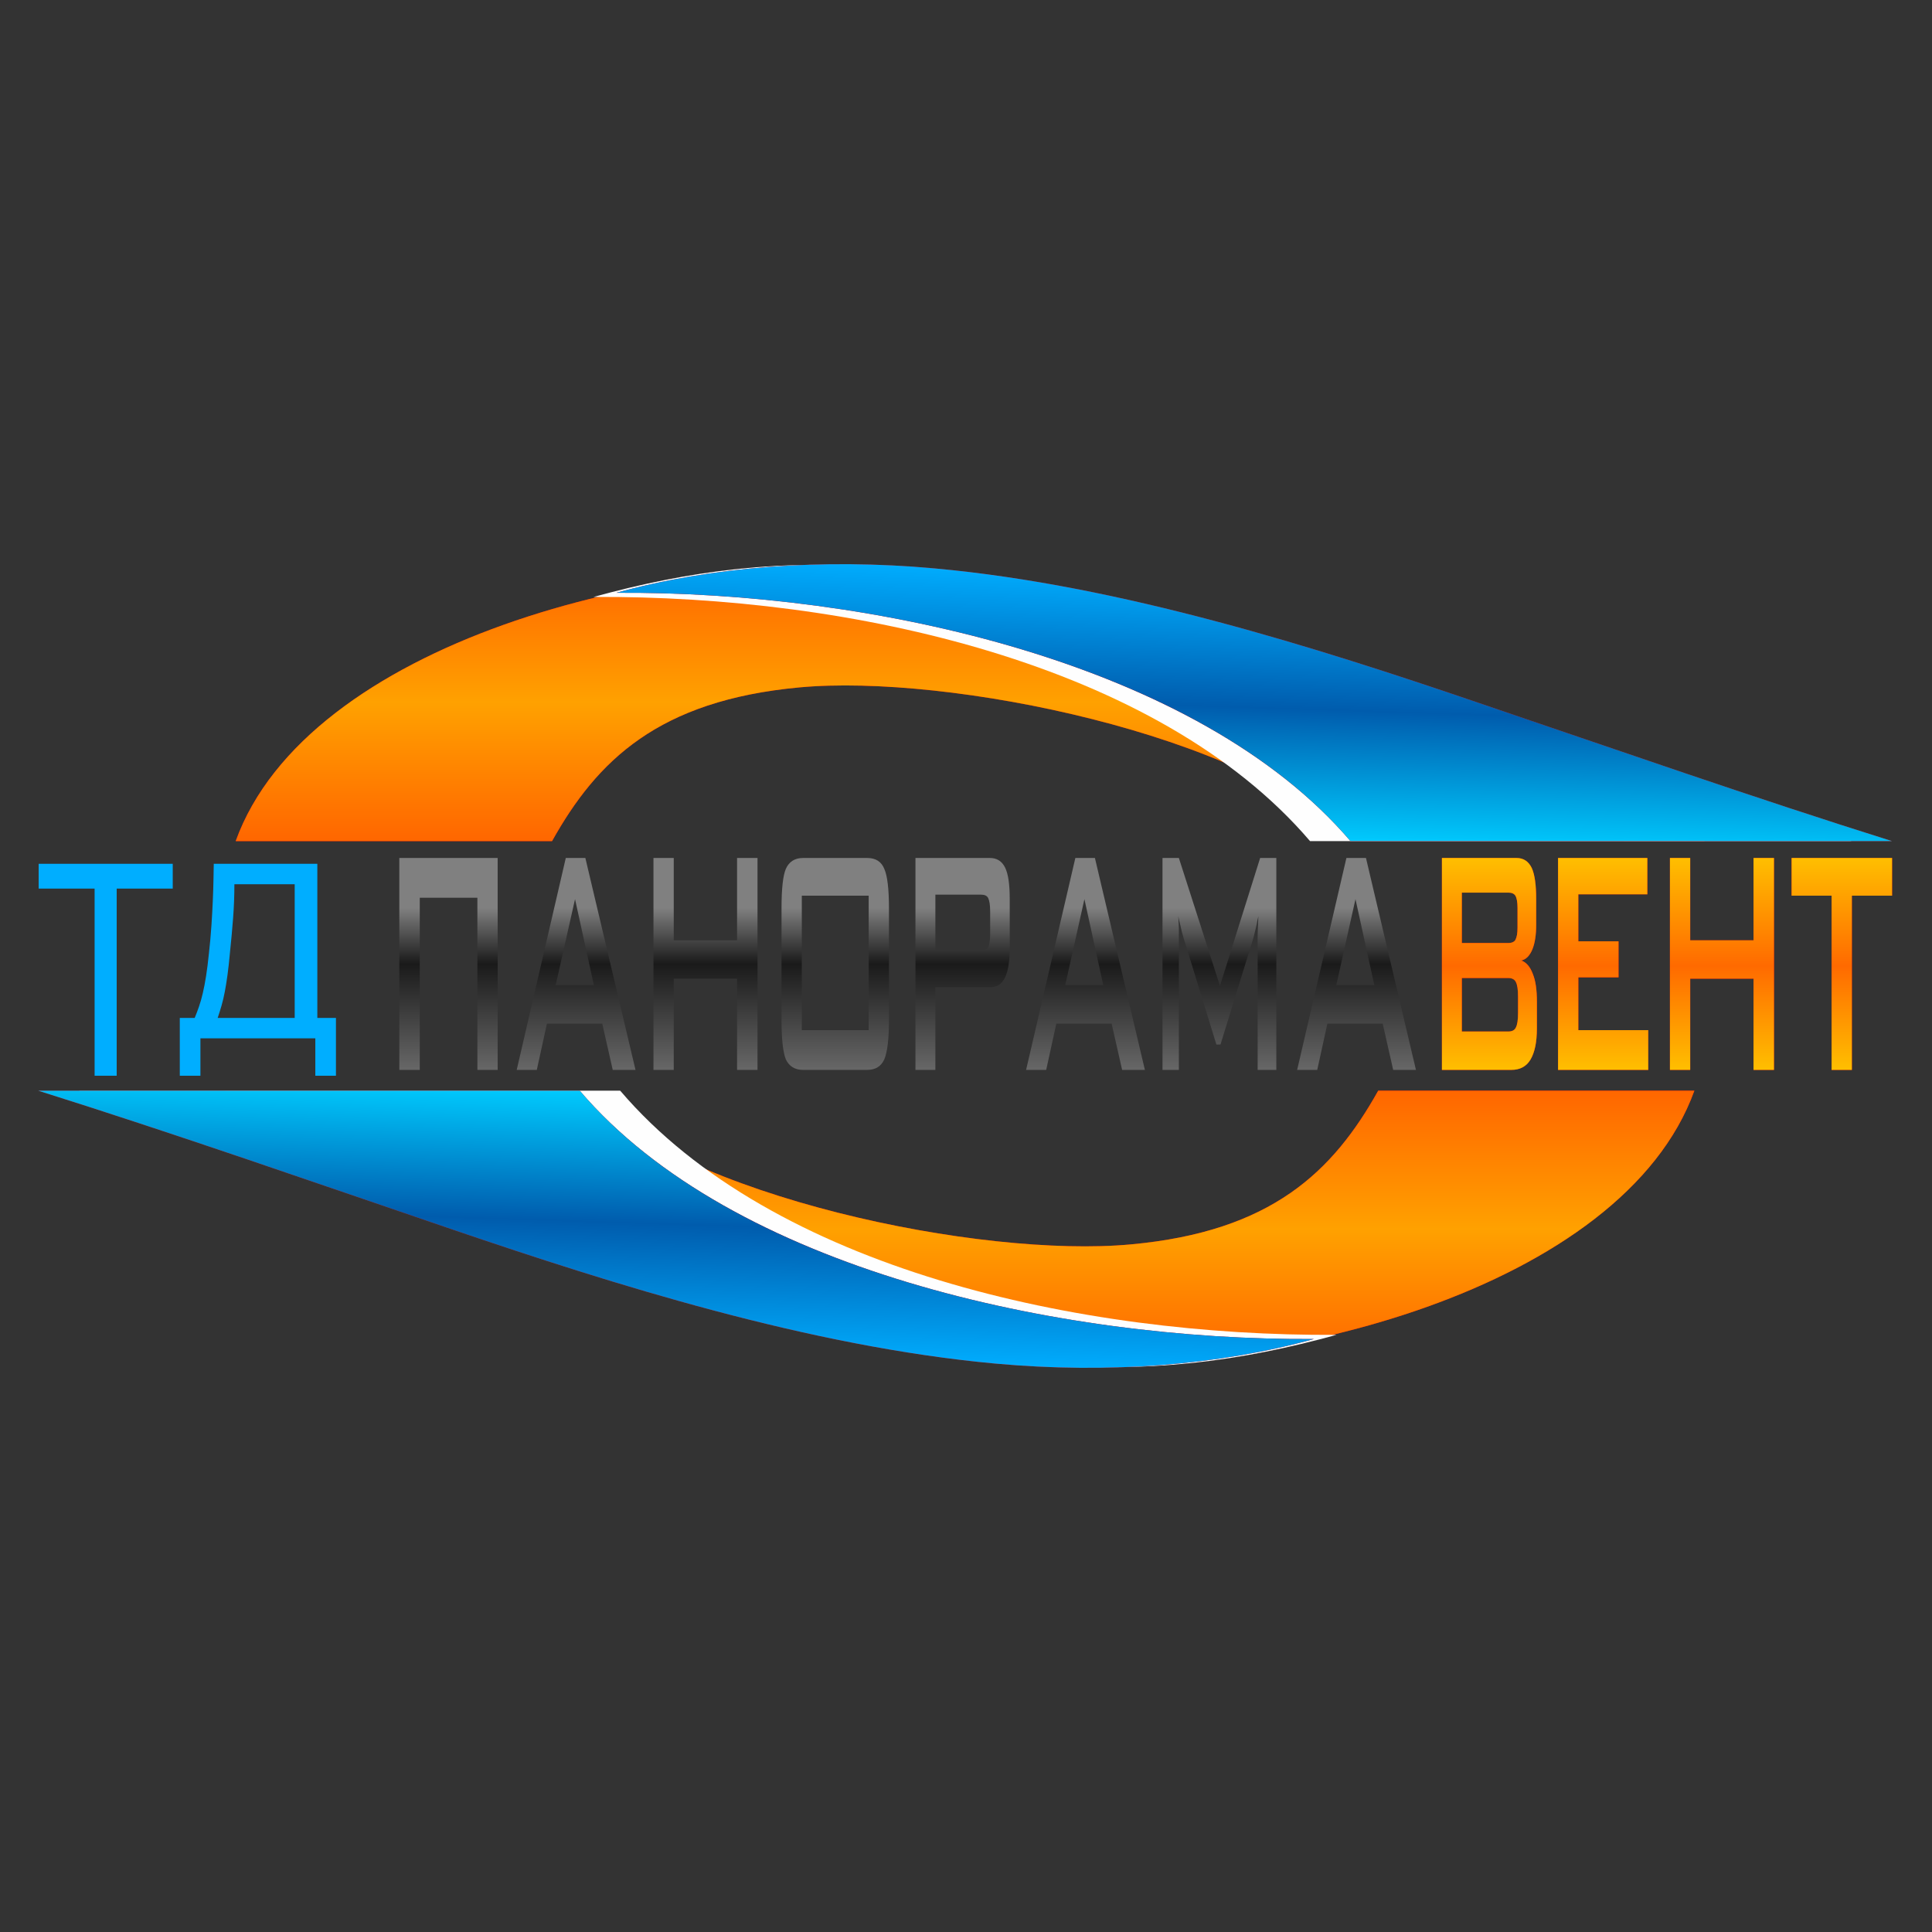 <?xml version="1.0" encoding="UTF-8" standalone="no"?>
<!DOCTYPE svg PUBLIC "-//W3C//DTD SVG 1.1//EN" "http://www.w3.org/Graphics/SVG/1.1/DTD/svg11.dtd">
<!-- Created with Vectornator (http://vectornator.io/) -->
<svg height="100%" stroke-miterlimit="10" style="fill-rule:nonzero;clip-rule:evenodd;stroke-linecap:round;stroke-linejoin:round;" version="1.1" viewBox="0 0 1024 1024" width="100%" xml:space="preserve" xmlns="http://www.w3.org/2000/svg" xmlns:xlink="http://www.w3.org/1999/xlink">
<rect x="0" y="0" width="1024" height="1024" fill="#333333" stroke="none"/>
<defs>
<linearGradient gradientTransform="matrix(-0.011 -144.17 146.925 -0.01 680.768 722.29)" gradientUnits="userSpaceOnUse" id="LinearGradient" x1="0" x2="1" y1="0" y2="0">
<stop offset="0" stop-color="#ff6600"/>
<stop offset="0.49" stop-color="#ffa100"/>
<stop offset="1" stop-color="#ff6600"/>
</linearGradient>
<linearGradient gradientTransform="matrix(4.92 -141.048 143.743 4.828 343.372 719.252)" gradientUnits="userSpaceOnUse" id="LinearGradient_2" x1="0" x2="1" y1="0" y2="0">
<stop offset="0" stop-color="#00aeff"/>
<stop offset="0.502" stop-color="#005cad"/>
<stop offset="1" stop-color="#00ccff"/>
</linearGradient>
<linearGradient gradientTransform="matrix(0.016 144.16 -146.914 0.016 342.231 301.649)" gradientUnits="userSpaceOnUse" id="LinearGradient_3" x1="0" x2="1" y1="0" y2="0">
<stop offset="0" stop-color="#ff6600"/>
<stop offset="0.49" stop-color="#ffa100"/>
<stop offset="1" stop-color="#ff6600"/>
</linearGradient>
<linearGradient gradientTransform="matrix(-4.918 141.058 -143.754 -4.826 679.633 304.677)" gradientUnits="userSpaceOnUse" id="LinearGradient_4" x1="0" x2="1" y1="0" y2="0">
<stop offset="0" stop-color="#00aeff"/>
<stop offset="0.502" stop-color="#005cad"/>
<stop offset="1" stop-color="#00ccff"/>
</linearGradient>
<linearGradient gradientTransform="matrix(-6.133 -114.196 91.527 -7.652 -636.505 174.839)" gradientUnits="userSpaceOnUse" id="LinearGradient_5" x1="0" x2="1" y1="0" y2="0">
<stop offset="0" stop-color="#00aeff"/>
<stop offset="0.502" stop-color="#005cad"/>
<stop offset="1" stop-color="#00ccff"/>
</linearGradient>
<linearGradient gradientTransform="matrix(-6.133 -94.043 91.527 -6.302 -636.505 224.778)" gradientUnits="userSpaceOnUse" id="LinearGradient_6" x1="0" x2="1" y1="0" y2="0">
<stop offset="0" stop-color="#00aeff"/>
<stop offset="0.502" stop-color="#005cad"/>
<stop offset="1" stop-color="#00ccff"/>
</linearGradient>
<linearGradient gradientTransform="matrix(0 -84.847 44.005 0 251.471 566.147)" gradientUnits="userSpaceOnUse" id="LinearGradient_7" x1="0" x2="1" y1="0" y2="0">
<stop offset="0" stop-color="#666666"/>
<stop offset="0.651" stop-color="#1a1a1a"/>
<stop offset="1" stop-color="#808080"/>
</linearGradient>
<linearGradient gradientTransform="matrix(0.009 -112.256 58.22 0.018 830.837 567.038)" gradientUnits="userSpaceOnUse" id="LinearGradient_8" x1="0" x2="1" y1="0" y2="0">
<stop offset="0" stop-color="#ffbf00"/>
<stop offset="0.49" stop-color="#ff6a00"/>
<stop offset="1" stop-color="#ffbf00"/>
</linearGradient>
</defs>
<clipPath id="ArtboardFrame">
<rect height="1024" width="1024" x="0" y="0"/>
</clipPath>
<g clip-path="url(#ArtboardFrame)" id="Слой-1">
<g opacity="1">
<g opacity="1">
<g opacity="1">
<path d="M307.375 578.183C362.34 634.64 520.161 666.916 599.34 659.557C674.018 652.723 706.482 620.972 730.482 578.078L898.054 578.078C860.232 682.791 674.34 731.678 546.625 720.745C302.768 699.928 261.732 620.236 119.232 578.078L307.375 578.183Z" fill="#ff0000" fill-rule="evenodd" opacity="1" stroke="none"/>
<path d="M307.375 578.183C362.34 634.64 520.161 666.916 599.34 659.557C674.018 652.723 706.482 620.972 730.482 578.078L898.054 578.078C860.232 682.791 674.34 731.678 546.625 720.745C302.768 699.928 261.732 620.236 119.232 578.078L307.375 578.183Z" fill="url(#LinearGradient)" fill-rule="evenodd" opacity="1" stroke="none"/>
</g>
<path d="M328.59 578.078L328.804 578.183C409.482 672.698 572.768 708.339 708.411 707.498C658.161 721.27 609.304 728.209 549.09 722.742C450.09 713.701 345.625 680.373 262.161 651.987C187.804 626.65 114.84 601.102 41.661 578.078L328.59 578.078Z" fill="#fefefe" fill-rule="nonzero" opacity="1" stroke="none"/>
<g opacity="1">
<path d="M307.161 578.078L307.375 578.183C388.054 672.698 560.768 710.547 696.411 709.705C646.161 723.583 587.875 728.209 527.661 722.742C428.661 713.701 324.197 680.373 240.732 651.987C166.375 626.65 93.411 601.102 20.232 578.078L307.161 578.078Z" fill="#ff0000" fill-rule="evenodd" opacity="1" stroke="none"/>
<path d="M307.161 578.078L307.375 578.183C388.054 672.698 560.768 710.547 696.411 709.705C646.161 723.583 587.875 728.209 527.661 722.742C428.661 713.701 324.197 680.373 240.732 651.987C166.375 626.65 93.411 601.102 20.232 578.078L307.161 578.078Z" fill="url(#LinearGradient_2)" fill-rule="evenodd" opacity="1" stroke="none"/>
</g>
<g opacity="1">
<path d="M715.697 445.714C660.732 389.257 502.804 356.981 423.625 364.34C349.054 371.279 316.482 403.03 292.59 445.819L124.911 445.819C162.732 341.211 348.625 292.219 476.34 303.153C720.304 323.969 761.232 403.661 903.733 445.819L715.697 445.714Z" fill="#ff0000" fill-rule="evenodd" opacity="1" stroke="none"/>
<path d="M715.697 445.714C660.732 389.257 502.804 356.981 423.625 364.34C349.054 371.279 316.482 403.03 292.59 445.819L124.911 445.819C162.732 341.211 348.625 292.219 476.34 303.153C720.304 323.969 761.232 403.661 903.733 445.819L715.697 445.714Z" fill="url(#LinearGradient_3)" fill-rule="evenodd" opacity="1" stroke="none"/>
</g>
<path d="M694.375 445.819L694.268 445.714C613.482 351.304 450.197 315.558 314.554 316.399C364.804 302.627 413.768 295.793 473.875 301.26C572.875 310.197 677.447 343.629 760.804 372.015C835.161 397.247 908.125 422.795 981.411 445.819L694.375 445.819Z" fill="#fefefe" fill-rule="nonzero" opacity="1" stroke="none"/>
<g opacity="1">
<path d="M715.804 445.819L715.697 445.714C634.911 351.304 462.197 313.351 326.661 314.192C376.804 300.419 435.197 295.793 495.304 301.26C594.304 310.197 698.875 343.629 782.232 372.015C856.59 397.247 929.554 422.795 1002.84 445.819L715.804 445.819Z" fill="#ff0000" fill-rule="evenodd" opacity="1" stroke="none"/>
<path d="M715.804 445.819L715.697 445.714C634.911 351.304 462.197 313.351 326.661 314.192C376.804 300.419 435.197 295.793 495.304 301.26C594.304 310.197 698.875 343.629 782.232 372.015C856.59 397.247 929.554 422.795 1002.84 445.819L715.804 445.819Z" fill="url(#LinearGradient_4)" fill-rule="evenodd" opacity="1" stroke="none"/>
</g>
</g>
<g opacity="1">
<g opacity="1">
<path d="M20.497 457.829L91.554 457.829L91.554 470.972L61.848 470.972L61.848 570.159L50.144 570.159L50.144 470.972L20.497 470.972L20.497 457.829Z" fill="url(#LinearGradient_5)" fill-rule="nonzero" opacity="1" stroke="none"/>
<path d="M95.297 570.159L95.297 539.512L103.199 539.512C104.031 537.498 104.803 535.453 105.516 533.376C106.229 531.299 106.893 528.95 107.506 526.328C108.12 523.706 108.695 520.696 109.229 517.297C109.764 513.899 110.269 509.872 110.744 505.215C111.299 500.306 111.735 495.471 112.052 490.71C112.368 485.948 112.616 481.49 112.794 477.337C112.972 473.184 113.091 469.429 113.151 466.072C113.21 462.716 113.26 459.968 113.299 457.829L168.196 457.829L168.196 539.512L178.058 539.512L178.058 570.159L167.127 570.159L167.127 550.336L106.229 550.336L106.229 570.159L95.297 570.159ZM124.231 468.653C124.231 474.652 124.003 480.63 123.548 486.588C123.092 492.545 122.548 498.544 121.914 504.586C121.478 509.368 121.033 513.427 120.577 516.763C120.122 520.098 119.646 523.056 119.151 525.636C118.656 528.216 118.102 530.586 117.488 532.747C116.874 534.907 116.171 537.162 115.379 539.512L156.195 539.512L156.195 468.653L124.231 468.653Z" fill="url(#LinearGradient_6)" fill-rule="nonzero" opacity="1" stroke="none"/>
</g>
<g opacity="1">
<g opacity="1">
<path d="M222.485 567.074L222.485 475.829L253.028 475.829L253.028 567.074L263.775 567.074L263.775 454.745L252.369 454.745L211.645 454.745L211.645 481.282L211.645 567.074L222.485 567.074ZM294.507 522.179L314.774 522.179L304.782 476.556L294.507 522.179ZM273.862 567.074L299.88 454.745L310.249 454.745L336.833 567.074L324.767 567.074L319.205 542.536L289.887 542.536L284.514 567.074L273.862 567.074ZM346.354 567.074L346.354 454.745L357.101 454.745L357.101 498.368L390.66 498.368L390.66 454.745L401.501 454.745L401.501 567.074L390.66 567.074L390.66 518.725L357.101 518.725L357.101 567.074L346.354 567.074ZM414.227 481.282C414.227 471.103 414.982 464.197 416.49 460.561C418.187 456.744 421.203 454.745 425.634 454.745L459.665 454.745C464.19 454.745 467.206 456.744 468.715 460.561C470.317 464.197 471.166 471.103 471.166 481.282L471.166 540.537C471.166 550.715 470.317 557.622 468.715 561.439C467.112 565.075 464.095 567.074 459.665 567.074L425.634 567.074C421.203 567.074 418.187 565.075 416.49 561.439C414.982 557.622 414.227 550.715 414.227 540.537L414.227 481.282ZM424.974 545.99L460.419 545.99L460.419 474.739L424.974 474.739L424.974 545.99ZM519.997 474.193L495.77 474.193L495.77 504.002L519.997 504.002C521.882 504.002 523.108 503.275 523.767 502.003C524.427 500.731 524.804 498.368 524.804 495.096L524.804 483.1C524.804 479.646 524.427 477.465 523.767 476.011C523.108 474.739 521.882 474.193 519.997 474.193ZM485.212 567.074L485.212 454.745L524.71 454.745C528.292 454.745 531.026 456.381 532.723 459.834C534.42 463.288 535.174 468.741 535.174 476.556L535.174 501.64C535.174 509.092 534.42 514.545 532.723 517.998C531.026 521.633 528.387 523.269 524.71 523.269L495.77 523.269L495.77 567.074L485.212 567.074ZM564.586 522.179L584.759 522.179L574.767 476.556L564.586 522.179ZM543.847 567.074L569.959 454.745L580.328 454.745L606.818 567.074L594.752 567.074L589.19 542.536L559.872 542.536L554.499 567.074L543.847 567.074ZM616.15 567.074L616.15 454.745L624.823 454.745L646.599 522.542L667.904 454.745L676.482 454.745L676.482 567.074L666.584 567.074L666.584 497.641C666.584 495.641 666.584 494.006 666.678 492.551C666.773 490.916 666.867 488.553 666.961 485.644C666.584 487.099 666.301 488.371 666.113 489.643C665.83 490.916 665.641 492.006 665.359 492.915C664.887 494.914 664.51 496.55 664.227 497.459L646.882 553.624L644.714 553.624L627.368 497.277C626.803 495.46 626.237 493.46 625.766 491.097C625.2 488.916 624.823 487.099 624.54 485.644C624.635 488.007 624.729 490.189 624.823 492.188L624.823 497.641L624.823 567.074L616.15 567.074ZM708.251 522.179L728.424 522.179L718.432 476.556L708.251 522.179ZM687.512 567.074L713.624 454.745L723.994 454.745L750.483 567.074L738.417 567.074L732.855 542.536L703.537 542.536L698.164 567.074L687.512 567.074Z" fill="url(#LinearGradient_7)" fill-rule="nonzero" opacity="1" stroke="none"/>
</g>
<g opacity="1">
<path d="M799.408 473.103L774.804 473.103L774.804 499.822L799.408 499.822C801.199 499.822 802.519 499.277 803.179 498.186C803.933 496.732 804.31 494.733 804.31 491.824L804.31 481.1C804.31 478.192 803.933 476.011 803.179 474.739C802.519 473.648 801.199 473.103 799.408 473.103ZM799.408 518.362L774.804 518.362L774.804 546.717L799.408 546.717C801.482 546.717 802.802 545.99 803.462 544.535C804.216 543.081 804.593 540.537 804.593 536.901L804.593 528.359C804.593 524.542 804.216 521.997 803.462 520.543C802.802 519.089 801.388 518.362 799.408 518.362ZM764.246 567.074L764.246 454.745L803.839 454.745C807.515 454.745 810.155 456.563 811.852 460.016C813.454 463.469 814.208 469.104 814.208 476.556L814.208 490.189C814.208 495.46 813.549 499.822 812.229 503.094C810.815 506.547 808.835 508.547 806.29 509.092C808.929 510.001 811.003 512.364 812.417 516.181C813.926 519.816 814.586 524.723 814.586 530.722L814.586 545.081C814.586 552.351 813.454 557.804 811.192 561.621C809.024 565.256 805.63 567.074 801.011 567.074L764.246 567.074ZM825.804 567.074L825.804 454.745L873.126 454.745L873.126 474.012L836.55 474.012L836.55 498.913L857.855 498.913L857.855 517.998L836.55 517.998L836.55 545.99L873.598 545.99L873.598 567.074L825.804 567.074ZM885.098 567.074L885.098 454.745L895.845 454.745L895.845 498.368L929.405 498.368L929.405 454.745L940.245 454.745L940.245 567.074L929.405 567.074L929.405 518.725L895.845 518.725L895.845 567.074L885.098 567.074ZM981.535 474.739L981.535 567.074L970.788 567.074L970.788 474.739L949.578 474.739L949.578 454.745L1002.84 454.745L1002.84 474.739L981.535 474.739Z" fill="#ff0000" fill-rule="evenodd" opacity="1" stroke="none"/>
<path d="M799.408 473.103L774.804 473.103L774.804 499.822L799.408 499.822C801.199 499.822 802.519 499.277 803.179 498.186C803.933 496.732 804.31 494.733 804.31 491.824L804.31 481.1C804.31 478.192 803.933 476.011 803.179 474.739C802.519 473.648 801.199 473.103 799.408 473.103ZM799.408 518.362L774.804 518.362L774.804 546.717L799.408 546.717C801.482 546.717 802.802 545.99 803.462 544.535C804.216 543.081 804.593 540.537 804.593 536.901L804.593 528.359C804.593 524.542 804.216 521.997 803.462 520.543C802.802 519.089 801.388 518.362 799.408 518.362ZM764.246 567.074L764.246 454.745L803.839 454.745C807.515 454.745 810.155 456.563 811.852 460.016C813.454 463.469 814.208 469.104 814.208 476.556L814.208 490.189C814.208 495.46 813.549 499.822 812.229 503.094C810.815 506.547 808.835 508.547 806.29 509.092C808.929 510.001 811.003 512.364 812.417 516.181C813.926 519.816 814.586 524.723 814.586 530.722L814.586 545.081C814.586 552.351 813.454 557.804 811.192 561.621C809.024 565.256 805.63 567.074 801.011 567.074L764.246 567.074ZM825.804 567.074L825.804 454.745L873.126 454.745L873.126 474.012L836.55 474.012L836.55 498.913L857.855 498.913L857.855 517.998L836.55 517.998L836.55 545.99L873.598 545.99L873.598 567.074L825.804 567.074ZM885.098 567.074L885.098 454.745L895.845 454.745L895.845 498.368L929.405 498.368L929.405 454.745L940.245 454.745L940.245 567.074L929.405 567.074L929.405 518.725L895.845 518.725L895.845 567.074L885.098 567.074ZM981.535 474.739L981.535 567.074L970.788 567.074L970.788 474.739L949.578 474.739L949.578 454.745L1002.84 454.745L1002.84 474.739L981.535 474.739Z" fill="url(#LinearGradient_8)" fill-rule="evenodd" opacity="1" stroke="none"/>
</g>
</g>
</g>
</g>
</g>
</svg>

